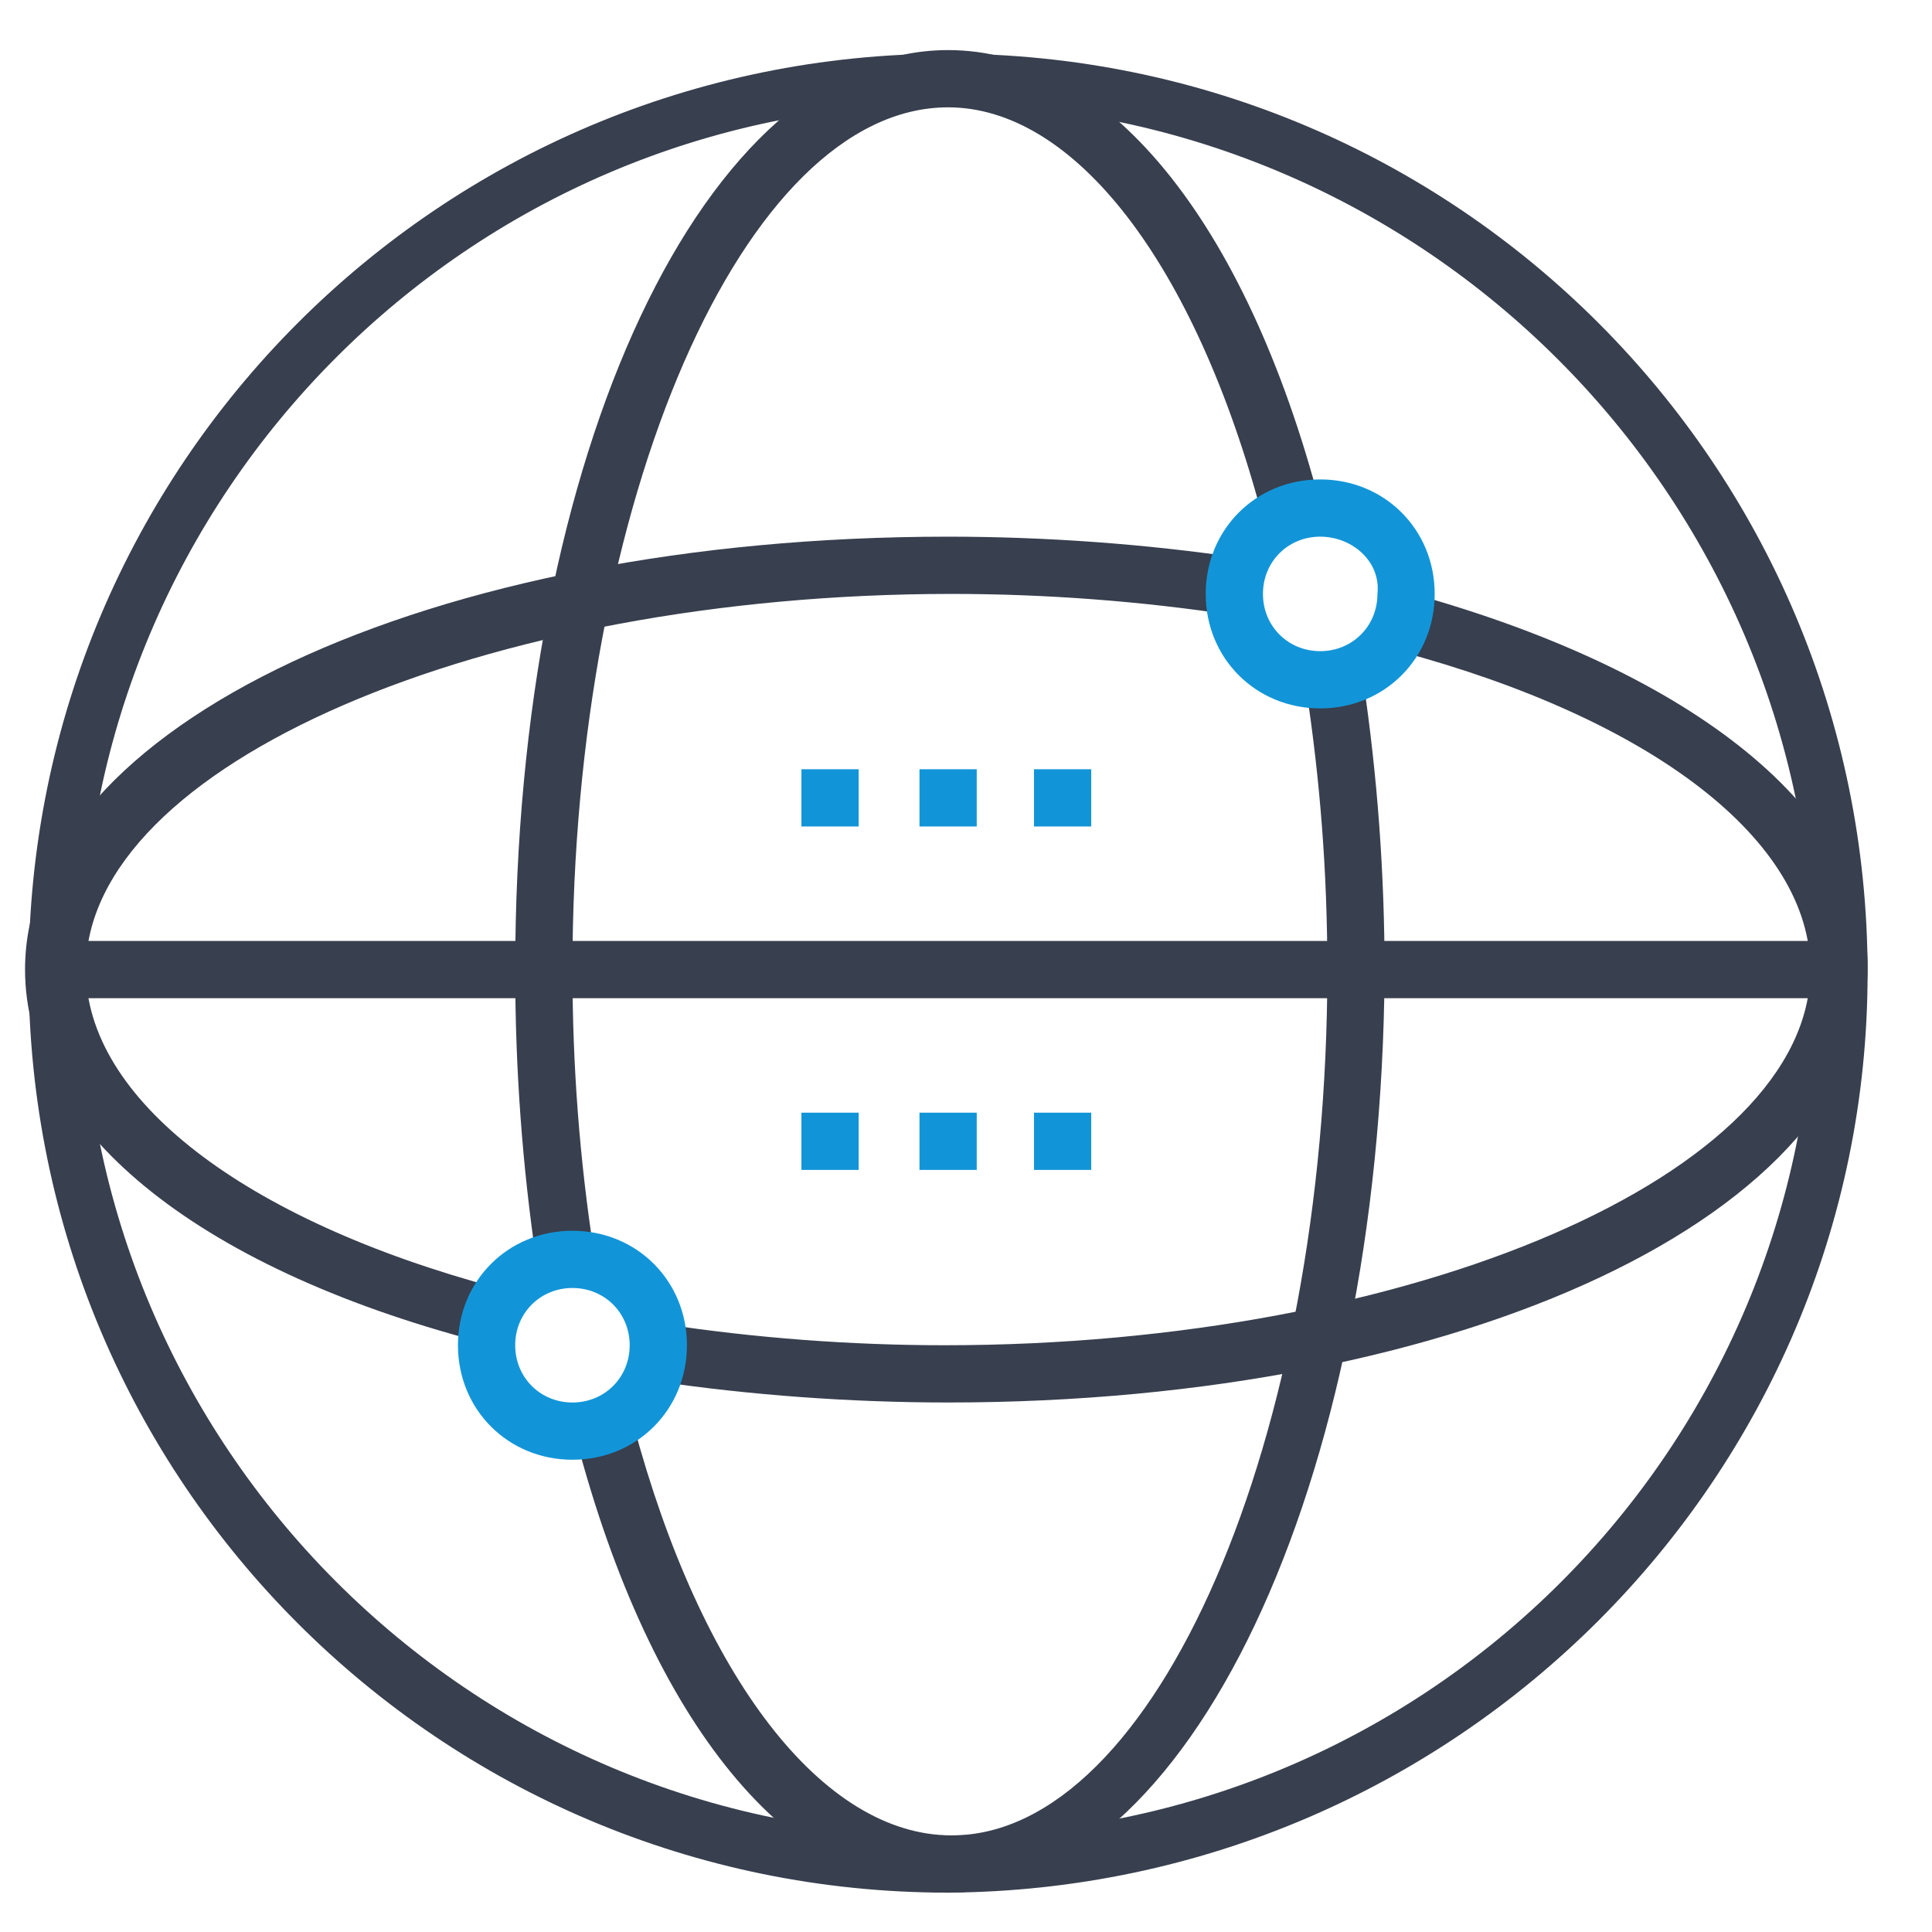 <?xml version="1.0" encoding="UTF-8"?> <svg xmlns="http://www.w3.org/2000/svg" version="1.1" id="Layer_1" x="0" y="0" viewBox="0 0 54 54" xml:space="preserve"><style type="text/css">.st0{fill:#383f4e}</style><path class="st0" d="M1.5 26.3h49.9v1.6H1.5z"></path><path class="st0" d="M26.5 52.9C12.3 52.9.8 41.4.8 27.2S12.3 1.5 26.5 1.5 52.2 13 52.2 27.2c0 14.1-11.5 25.6-25.7 25.7zm0-50C13.1 2.9 2.3 13.8 2.3 27.1s10.8 24.2 24.2 24.2 24.2-10.8 24.2-24.2C50.6 13.8 39.8 3 26.5 2.9z"></path><path class="st0" d="M15 35.3c-.4-2.7-.6-5.4-.6-8.2 0-14.4 5.3-25.7 12.1-25.7 4.4 0 8.3 4.7 10.4 12.7l-1.6.4C33.4 7.3 30 3 26.5 3 20.8 3 16 14 16 27.1c0 2.7.2 5.3.6 7.9l-1.6.3zm11.5 17.6c-4.4 0-8.3-4.7-10.4-12.7l1.6-.4c1.9 7.1 5.3 11.5 8.9 11.5 5.7 0 10.5-11.1 10.5-24.2 0-2.7-.2-5.3-.6-7.9l1.6-.2c.4 2.7.6 5.4.6 8.2-.1 14.3-5.5 25.7-12.2 25.7z"></path><path class="st0" d="M13.4 37.5C5.4 35.4.7 31.5.7 27.1.7 20.3 12 15 26.5 15c2.7 0 5.5.2 8.2.6l-.2 1.6c-2.6-.4-5.3-.6-7.9-.6-13.1 0-24.2 4.8-24.2 10.5 0 3.6 4.4 7 11.5 8.9l-.5 1.5zm13.1 1.7c-2.7 0-5.5-.2-8.2-.6l.2-1.6c2.6.4 5.3.6 7.9.6 13.1 0 24.2-4.8 24.2-10.5 0-3.6-4.4-7-11.5-8.9l.4-1.6c7.9 2.2 12.7 6.1 12.7 10.4 0 6.9-11.3 12.2-25.7 12.2z"></path><path d="M36.9 19.8c-1.8 0-3.2-1.4-3.2-3.2 0-1.8 1.4-3.2 3.2-3.2 1.8 0 3.2 1.4 3.2 3.2 0 1.8-1.4 3.2-3.2 3.2zm0-4.8c-.9 0-1.6.7-1.6 1.6 0 .9.7 1.6 1.6 1.6.9 0 1.6-.7 1.6-1.6.1-.9-.7-1.6-1.6-1.6zM16 40.8c-1.8 0-3.2-1.4-3.2-3.2 0-1.8 1.4-3.2 3.2-3.2 1.8 0 3.2 1.4 3.2 3.2 0 1.8-1.4 3.2-3.2 3.2zm0-4.8c-.9 0-1.6.7-1.6 1.6 0 .9.7 1.6 1.6 1.6.9 0 1.6-.7 1.6-1.6 0-.9-.7-1.6-1.6-1.6zm6.4-14.5H24v1.6h-1.6zm3.3 0h1.6v1.6h-1.6zm3.2 0h1.6v1.6h-1.6zm-6.5 9.6H24v1.6h-1.6zm3.3 0h1.6v1.6h-1.6zm3.2 0h1.6v1.6h-1.6z" fill="#1295d8"></path></svg> 